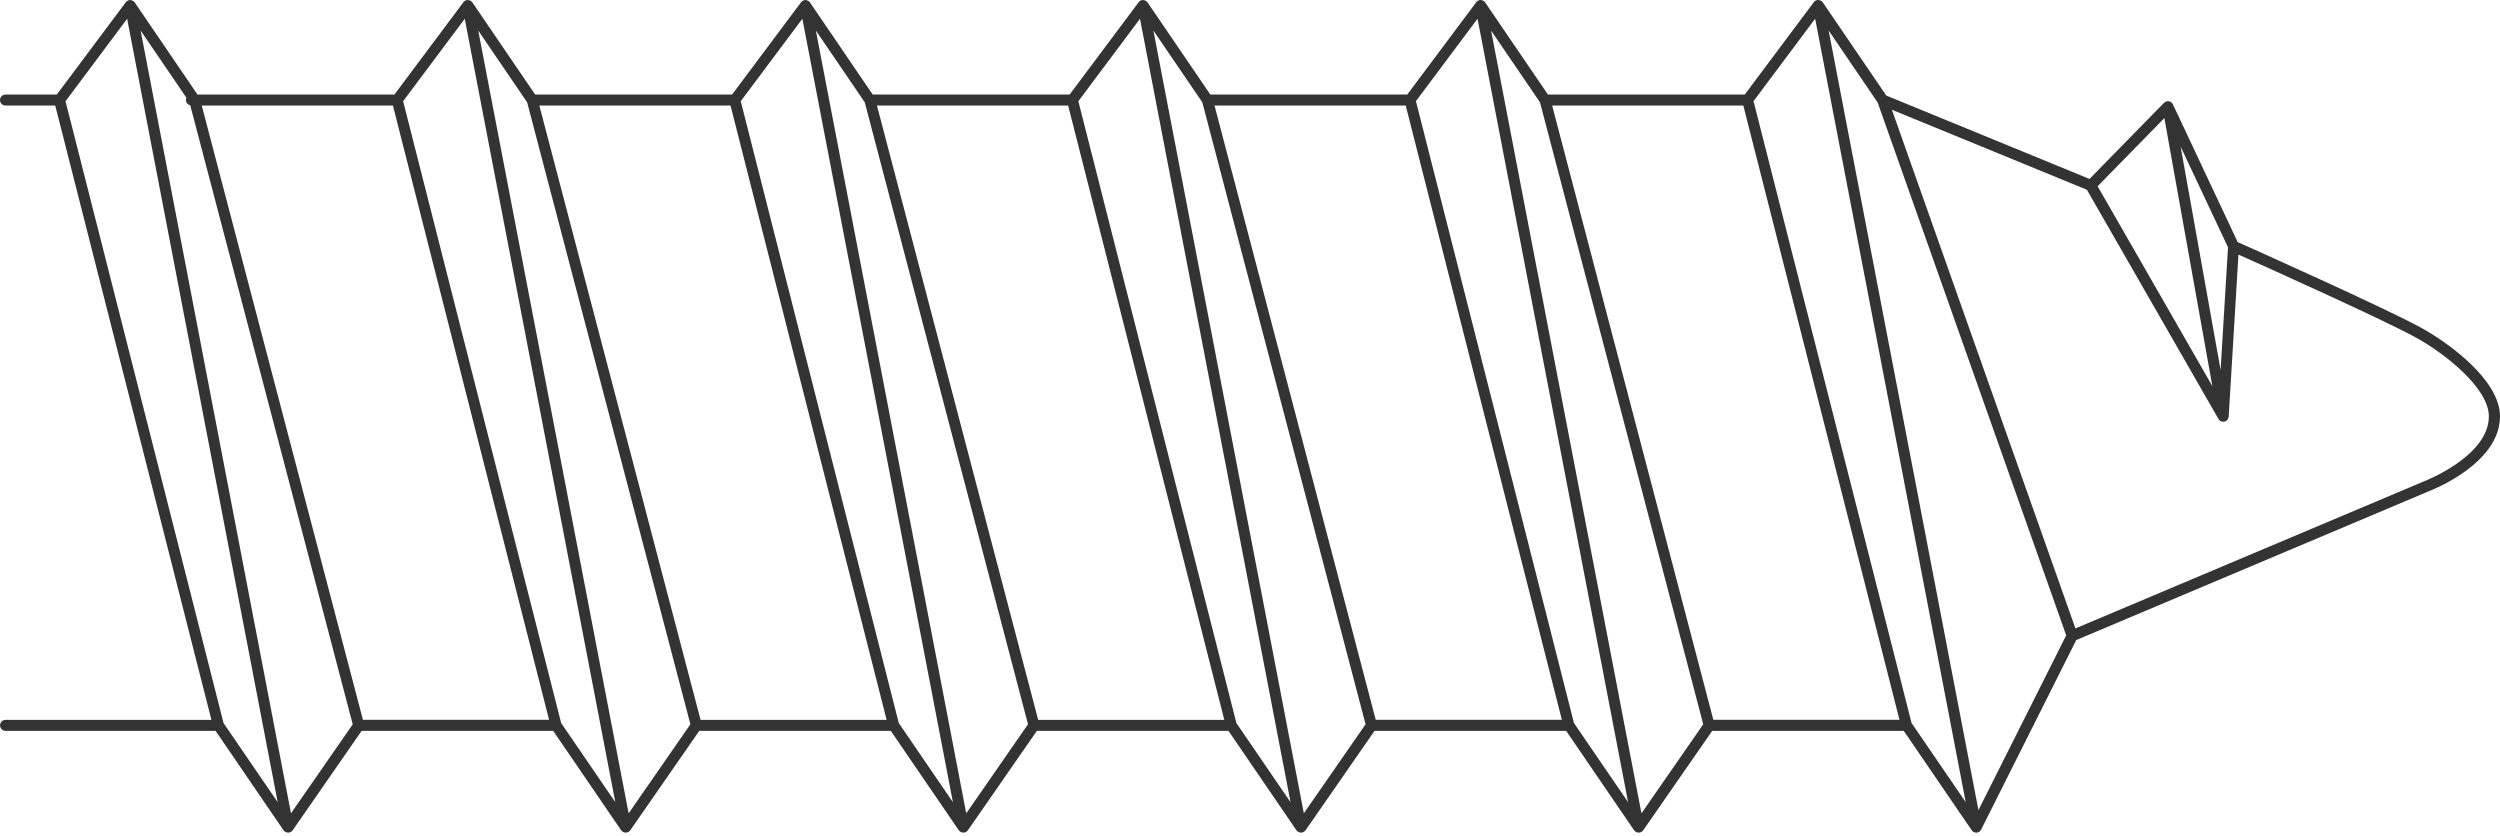 <svg xmlns="http://www.w3.org/2000/svg" width="320" height="107" viewBox="0 0 320 107" fill="none"><path d="M309.749 41.866C304.859 39.235 288.599 31.959 286.425 30.988L278.129 13.35C278.129 13.35 278.108 13.314 278.094 13.293C278.087 13.279 278.073 13.258 278.066 13.244C278.024 13.181 277.968 13.124 277.911 13.082C277.897 13.075 277.883 13.068 277.869 13.054C277.813 13.019 277.756 12.991 277.693 12.977C277.672 12.977 277.658 12.963 277.637 12.963C277.637 12.963 277.623 12.963 277.616 12.963C277.595 12.963 277.581 12.963 277.559 12.963C277.496 12.963 277.44 12.948 277.376 12.963C277.355 12.963 277.341 12.977 277.32 12.984C277.285 12.991 277.257 13.005 277.229 13.019C277.158 13.047 277.102 13.082 277.046 13.131C277.032 13.146 277.011 13.146 276.997 13.159L267.456 22.904L241.444 12.231L233.318 0.305C233.268 0.235 233.212 0.178 233.142 0.136C233.135 0.136 233.121 0.122 233.114 0.115C233.043 0.073 232.966 0.038 232.881 0.016C232.881 0.016 232.867 0.016 232.86 0.016C232.818 0.009 232.783 0.002 232.741 0.002C232.501 -0.019 232.297 0.101 232.164 0.284L223.334 12.097H198.131L190.096 0.305C190.047 0.235 189.991 0.185 189.927 0.136C189.92 0.129 189.906 0.122 189.899 0.115C189.829 0.073 189.751 0.038 189.674 0.016C189.674 0.016 189.66 0.016 189.653 0.016C189.611 0.009 189.575 0.002 189.533 0.002C189.385 -0.012 189.252 0.038 189.132 0.122C189.132 0.122 189.132 0.122 189.125 0.129C189.062 0.171 189.006 0.228 188.956 0.291L180.126 12.104H154.924L146.889 0.312C146.839 0.242 146.783 0.185 146.713 0.143C146.706 0.143 146.699 0.129 146.685 0.122C146.614 0.08 146.537 0.045 146.452 0.024C146.452 0.024 146.438 0.024 146.431 0.024C146.389 0.016 146.354 0.009 146.312 0.009C146.164 -0.005 146.023 0.045 145.911 0.129C145.847 0.171 145.791 0.228 145.742 0.291L136.912 12.104H111.709L103.674 0.312C103.625 0.242 103.569 0.192 103.505 0.143C103.498 0.136 103.484 0.129 103.477 0.122C103.407 0.08 103.329 0.045 103.252 0.024C103.252 0.024 103.238 0.024 103.231 0.024C103.189 0.016 103.153 0.009 103.111 0.009C102.956 -0.005 102.823 0.045 102.703 0.129C102.64 0.171 102.576 0.228 102.534 0.291L93.704 12.104H68.502L60.467 0.312C60.417 0.242 60.361 0.185 60.291 0.143C60.284 0.143 60.277 0.129 60.263 0.122C60.192 0.08 60.115 0.045 60.03 0.024C60.03 0.024 60.016 0.024 60.009 0.024C59.967 0.016 59.932 0.009 59.89 0.009C59.65 -0.012 59.446 0.108 59.313 0.291L50.483 12.104H25.28L17.245 0.312C17.196 0.242 17.14 0.185 17.069 0.143C17.062 0.143 17.048 0.129 17.041 0.122C16.971 0.08 16.893 0.045 16.816 0.024C16.816 0.024 16.802 0.024 16.795 0.024C16.753 0.016 16.717 0.009 16.675 0.009C16.527 -0.005 16.394 0.045 16.274 0.129C16.274 0.129 16.274 0.129 16.267 0.129C16.204 0.171 16.147 0.228 16.098 0.291L7.268 12.104H0.704C0.317 12.104 0 12.421 0 12.808C0 13.195 0.317 13.511 0.704 13.511H7.071L27.06 92.145H0.711C0.324 92.145 0.007 92.461 0.007 92.848C0.007 93.235 0.324 93.552 0.711 93.552H27.595L36.291 106.273C36.326 106.329 36.369 106.371 36.418 106.413C36.432 106.42 36.439 106.427 36.453 106.435C36.502 106.47 36.551 106.498 36.608 106.519C36.629 106.526 36.643 106.533 36.664 106.54C36.734 106.561 36.805 106.575 36.875 106.575C36.917 106.575 36.96 106.575 37.009 106.561C37.009 106.561 37.016 106.561 37.023 106.561C37.1 106.547 37.178 106.512 37.248 106.47C37.262 106.463 37.276 106.449 37.29 106.442C37.354 106.399 37.41 106.343 37.459 106.28L46.289 93.552H70.809L79.506 106.273C79.541 106.329 79.583 106.371 79.632 106.413C79.646 106.42 79.653 106.427 79.668 106.435C79.717 106.47 79.766 106.498 79.822 106.519C79.844 106.526 79.858 106.533 79.879 106.54C79.949 106.561 80.019 106.575 80.09 106.575C80.132 106.575 80.174 106.575 80.223 106.561C80.223 106.561 80.23 106.561 80.237 106.561C80.315 106.547 80.392 106.512 80.463 106.47C80.477 106.463 80.491 106.449 80.505 106.442C80.568 106.399 80.624 106.343 80.674 106.28L89.504 93.552H114.024L122.72 106.273C122.755 106.329 122.798 106.371 122.847 106.413C122.861 106.42 122.868 106.427 122.882 106.435C122.931 106.47 122.981 106.498 123.037 106.519C123.058 106.526 123.072 106.533 123.093 106.54C123.164 106.561 123.234 106.575 123.304 106.575C123.346 106.575 123.389 106.575 123.438 106.561C123.438 106.561 123.445 106.561 123.452 106.561C123.529 106.547 123.607 106.512 123.677 106.47C123.691 106.463 123.705 106.449 123.719 106.442C123.783 106.399 123.839 106.343 123.888 106.28L132.718 93.552H157.245L165.942 106.273C165.977 106.329 166.019 106.371 166.068 106.413C166.083 106.42 166.09 106.427 166.104 106.435C166.153 106.47 166.202 106.498 166.258 106.519C166.28 106.526 166.294 106.533 166.315 106.54C166.385 106.561 166.455 106.575 166.526 106.575C166.568 106.575 166.61 106.575 166.659 106.561C166.659 106.561 166.667 106.561 166.674 106.561C166.751 106.547 166.828 106.512 166.899 106.47C166.913 106.463 166.927 106.449 166.941 106.442C167.004 106.399 167.061 106.343 167.11 106.28L175.94 93.552H200.467L209.163 106.273C209.199 106.329 209.241 106.371 209.29 106.413C209.304 106.42 209.311 106.427 209.325 106.435C209.374 106.47 209.424 106.498 209.48 106.519C209.501 106.526 209.515 106.533 209.536 106.54C209.607 106.561 209.677 106.575 209.747 106.575C209.79 106.575 209.832 106.575 209.881 106.561C209.881 106.561 209.888 106.561 209.895 106.561C209.973 106.547 210.05 106.512 210.12 106.47C210.134 106.463 210.148 106.449 210.162 106.442C210.226 106.399 210.282 106.343 210.331 106.28L219.161 93.552H243.682L252.378 106.273C252.413 106.329 252.455 106.371 252.505 106.413C252.519 106.42 252.526 106.427 252.54 106.435C252.589 106.47 252.638 106.498 252.688 106.519C252.709 106.526 252.723 106.533 252.744 106.54C252.814 106.561 252.885 106.575 252.955 106.575C252.955 106.575 252.983 106.575 253.004 106.575C253.011 106.575 253.025 106.575 253.032 106.575C253.053 106.575 253.067 106.575 253.089 106.575C253.103 106.575 253.11 106.568 253.117 106.561C253.194 106.54 253.271 106.512 253.342 106.47C253.342 106.47 253.342 106.47 253.349 106.463C253.412 106.42 253.461 106.364 253.511 106.301C253.525 106.287 253.539 106.266 253.546 106.245C253.553 106.23 253.567 106.216 253.581 106.195L265.76 81.928L310.867 62.889C311.24 62.749 320 59.357 320 53.292C320 48.62 313.302 43.78 309.756 41.873L309.749 41.866ZM284.237 47.354L279.121 18.767L285.186 31.657L284.237 47.354ZM277.039 15.116L283.181 49.423L268.497 23.84L277.039 15.116ZM232.34 2.395L251.611 102.677L244.681 92.546L224.452 12.948L232.34 2.395ZM219.309 92.138L198.673 13.504H223.144L243.133 92.138H219.316H219.309ZM189.125 2.395L208.396 102.677L201.466 92.546L181.238 12.948L189.125 2.395ZM176.095 92.138L155.458 13.504H179.929L199.918 92.138H176.102H176.095ZM145.918 2.402L165.189 102.684L158.259 92.553L138.03 12.956L145.918 2.402ZM132.887 92.145L112.251 13.511H136.722L156.711 92.145H132.894H132.887ZM102.703 2.402L121.974 102.684L115.044 92.553L94.816 12.956L102.703 2.402ZM89.673 92.145L69.036 13.511H93.507L113.489 92.145H89.673ZM59.489 2.402L78.76 102.684L71.83 92.553L51.601 12.956L59.489 2.402ZM46.458 92.145L25.822 13.504H50.293L70.282 92.138H46.465L46.458 92.145ZM16.274 2.402L35.545 102.684L28.615 92.553L8.387 12.956L16.274 2.402ZM37.248 104.099L17.998 3.907L23.866 12.519C23.831 12.604 23.802 12.702 23.802 12.801C23.802 13.138 24.042 13.406 24.351 13.476L45.149 92.715L37.248 104.106V104.099ZM80.463 104.099L61.212 3.907L67.474 13.096L88.371 92.707L80.47 104.099H80.463ZM123.677 104.099L104.427 3.907L110.689 13.096L131.585 92.707L123.684 104.099H123.677ZM166.892 104.099L147.634 3.907L153.896 13.096L174.793 92.707L166.892 104.099ZM210.106 104.099L190.856 3.907L197.118 13.096L218.015 92.707L210.113 104.099H210.106ZM253.243 103.705L234.063 3.9L240.339 13.117L264.473 81.323L253.236 103.705H253.243ZM310.34 61.581L265.655 80.437L242.162 14.046L267.125 24.29L283.969 53.637C283.969 53.644 283.983 53.651 283.983 53.658C284.018 53.715 284.061 53.764 284.11 53.806C284.124 53.82 284.145 53.834 284.159 53.848C284.201 53.876 284.251 53.904 284.3 53.926C284.321 53.933 284.335 53.947 284.356 53.947C284.426 53.968 284.497 53.982 284.567 53.982C284.609 53.982 284.645 53.982 284.687 53.968C284.687 53.968 284.694 53.968 284.701 53.968C284.708 53.968 284.715 53.968 284.729 53.968C284.806 53.947 284.877 53.919 284.947 53.876C284.961 53.869 284.968 53.855 284.982 53.848C285.039 53.806 285.088 53.764 285.13 53.708C285.144 53.686 285.158 53.658 285.172 53.637C285.2 53.588 285.222 53.539 285.236 53.489C285.243 53.461 285.25 53.433 285.257 53.398C285.257 53.377 285.271 53.356 285.271 53.334L286.523 32.586C290.294 34.274 304.57 40.691 309.066 43.111C312.739 45.089 318.572 49.605 318.572 53.292C318.572 58.386 310.431 61.545 310.326 61.588L310.34 61.581Z" fill="#333333"></path></svg>
